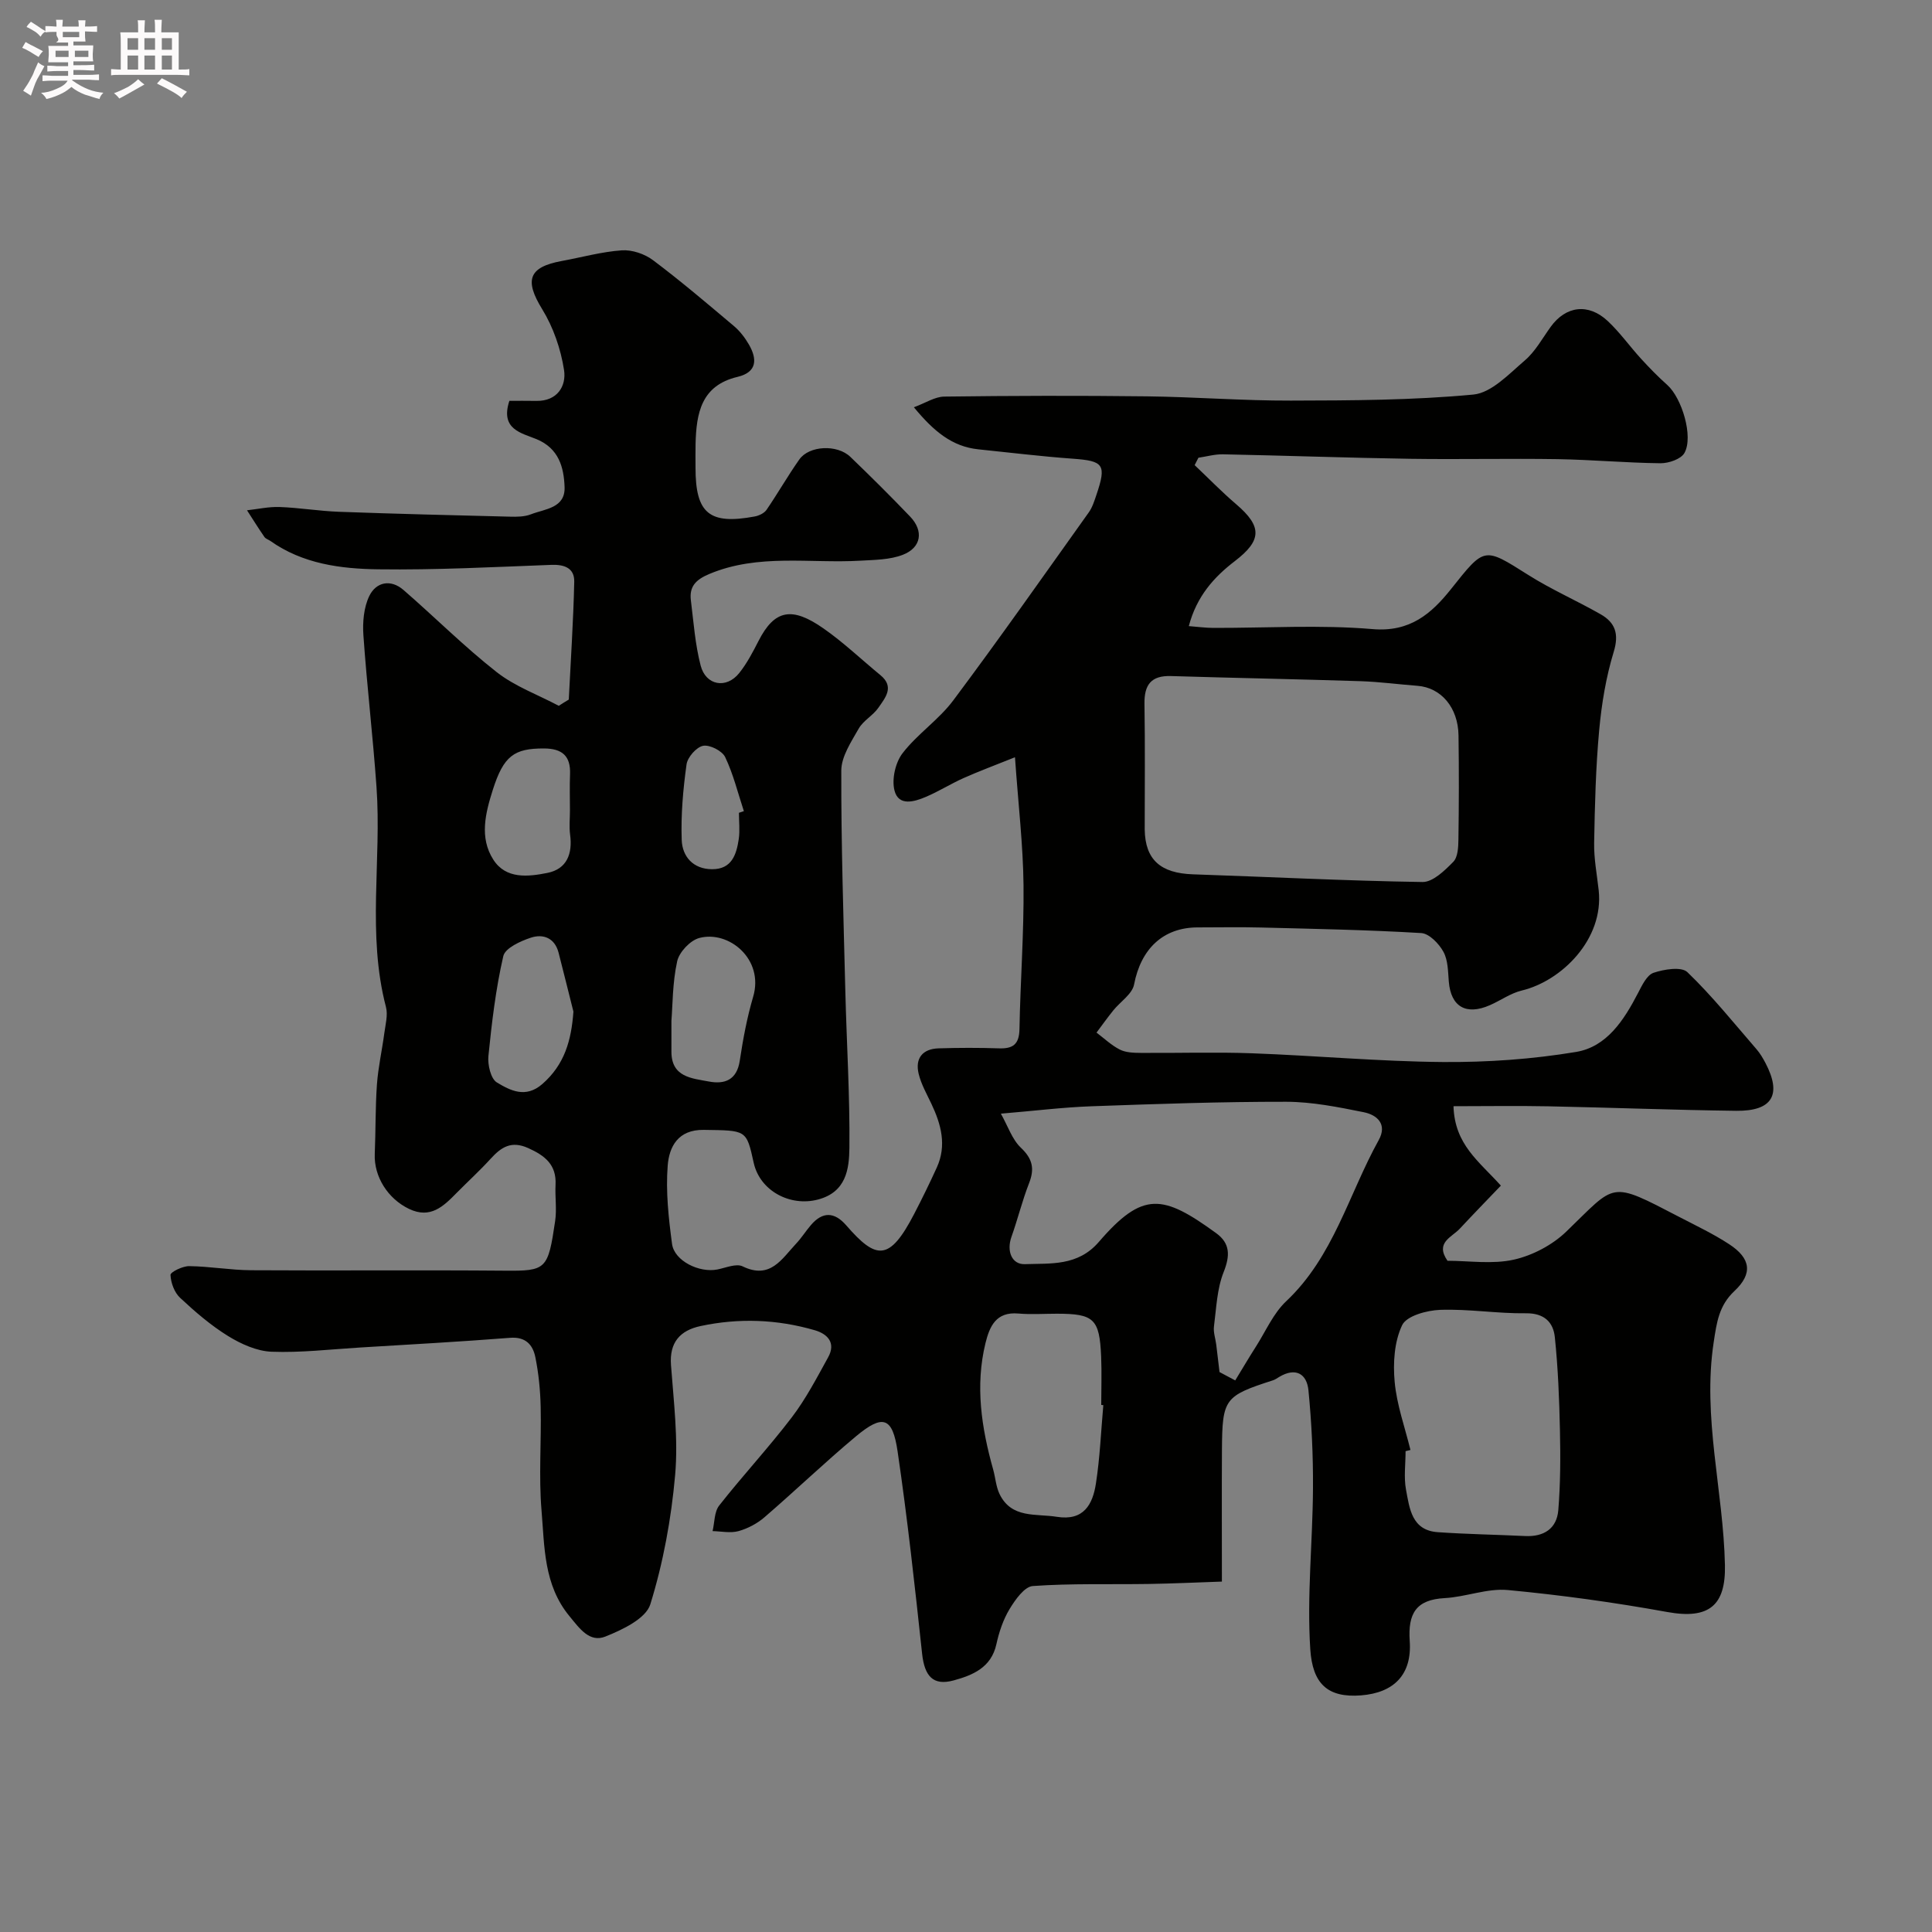 <svg enable-background="new 0 0 400 400" viewBox="0 0 400 400" xmlns="http://www.w3.org/2000/svg"><rect x="0" y="0" width="400" height="400" fill="#808080" stroke="none"/><path d="m6.8 9.5c.6.3 1.3.7 2.1 1.1-.4.4-.7.8-.9 1.2-.7-.4-1.3-.8-1.8-1.1s-1.1-.6-1.6-.8c.2-.4.5-.8.7-1.2.4.2.8.5 1.5.8zm.9 6.9c-.3.6-.5 1.1-.7 1.7s-.4 1.1-.6 1.7c-.6-.4-1.1-.7-1.6-1 .7-1 1.2-1.8 1.5-2.4.3-.5.6-1.1.8-1.7.3-.6.5-1.2.8-1.8.3.3.8.6 1.3.8-.7 1.3-1.2 2.2-1.5 2.7zm.1-11c.4.3 1 .7 1.7 1.1-.5.2-.8.6-1.1 1.1-.5-.6-1-1-1.4-1.2s-.9-.6-1.5-.8c.2-.4.5-.7.9-1.1.5.3.9.6 1.4.9zm10.5 13.1c1 .4 2 .6 3.1.7-.4.4-.7.8-.8 1.3-.9-.2-1.9-.6-3-.9-1-.4-2-.9-2.8-1.6-.5.4-1.1.9-1.9 1.3s-1.9.9-3.3 1.2c-.1-.3-.5-.8-1.1-1.3 1 0 2.1-.3 3.2-.8 1.2-.5 1.9-1 2.3-1.7h-3.2c-.4 0-1 0-2 .1v-1.2c1 0 1.7.1 2 .1h3.3v-1h-2.3c-.2 0-.9 0-2 .1v-1.2c1.2 0 1.9.1 2 .1h2.3v-.8h-4.1c0-.7.1-1.2.1-1.6 0-.5 0-1.1-.1-1.8h4.1v-.7h-2.5c1-.6.1-1.1.1-1.6v-.6h-.5c-.4 0-1 0-1.8.1v-1.3c1.2 0 1.9.1 2.1.1h.2c0-.3 0-.8-.1-1.4h1.4c0 .6-.1 1-.1 1.4h3.4c0-.4 0-.8-.1-1.3h1.5c0 .4-.1.9-.1 1.3.7 0 1.5 0 2.5-.1v1.2c-1 0-1.8-.1-2.5-.1v.6c0 .3 0 .8.1 1.5h-2.5v.8h4.1c0 .7-.1 1.3-.1 1.8s0 1 .1 1.5h-4.1v.8h1.4c.8 0 1.8 0 2.9-.1v1.2c-1 0-1.9-.1-2.8-.1h-1.5v1h3.2c.3 0 1 0 2.1-.1v1.2c-1.1 0-1.8-.1-2.1-.1h-3.4l-.1.1c1.4 1 2.4 1.5 3.4 1.9zm-4.1-6.7v-1.3h-2.7v1.3zm2.2-4.1v-1.1h-3.4v1.1zm1.9 4.1v-1.3h-2.8v1.3z" fill="#fcfafa"/><path d="m37 6.7v2.3 5.4c1 0 1.8 0 2.2-.1v1.3c-.6 0-1.5-.1-2.5-.1h-11.9c-.7 0-1.3 0-1.8.1v-1.3c.5 0 1.1.1 2 .1v-5.2c0-1 0-1.8-.1-2.5h3.7c0-1.3 0-2.1-.1-2.5h1.5c0 .4-.1 1.3-.1 2.5h2.2c0-1.2 0-2.1-.1-2.6h1.5c0 .4-.1 1.3-.1 2.6zm-12.3 13.7c-.3-.4-.7-.8-1.1-1.1 1.1-.4 2.1-.9 2.9-1.3.8-.5 1.5-1 2.1-1.6.4.4.9.8 1.3 1.1-2.5 1.4-4.2 2.4-5.2 2.9zm3.9-10.1v-2.4h-2.2v2.4zm0 4.1v-2.9h-2.2v2.9zm3.5-4.1v-2.4h-2.2v2.4zm0 4.1v-2.9h-2.2v2.9zm.4 2.9 1-1.1c.6.3 1.4.7 2.5 1.3s2 1.1 2.7 1.5c-.4.4-.8.8-1.1 1.3-.8-.8-2.5-1.7-5.1-3zm3.1-7v-2.4h-2.1v2.4zm0 4.1v-2.9h-2.1v2.9z" fill="#fcfafa"/><path d="m117.76 144.84c.4-8.13.95-16.26 1.13-24.4.06-2.8-1.99-3.6-4.76-3.49-11.93.45-23.87 1.08-35.8.92-7.79-.1-15.65-1.12-22.36-5.88-.4-.28-.96-.43-1.22-.81-1.25-1.81-2.41-3.68-3.61-5.53 2.25-.25 4.51-.76 6.75-.68 4.1.15 8.19.84 12.29.99 11.79.43 23.58.72 35.37 1.01 1.46.04 3.05.03 4.38-.49 2.9-1.13 7.13-1.26 6.96-5.66-.15-4.09-1.2-7.98-5.79-9.89-3.11-1.29-7.59-2-5.64-7.94 1.67 0 3.62-.03 5.58.01 4.39.08 6.24-3.12 5.74-6.38-.67-4.36-2.23-8.88-4.54-12.63-3.65-5.94-2.86-8.68 4.04-9.95 4.15-.76 8.28-1.92 12.46-2.21 2.12-.15 4.73.74 6.45 2.03 5.77 4.33 11.27 9.02 16.79 13.67 1.23 1.04 2.27 2.41 3.08 3.81 1.75 3.04 1.68 5.73-2.37 6.69-7.51 1.78-8.52 7.52-8.68 13.84-.04 1.67-.01 3.33-.01 5 0 9.43 2.86 11.81 12.26 10.06.88-.16 1.96-.68 2.44-1.37 2.34-3.42 4.4-7.04 6.79-10.43 2.03-2.89 7.84-3.17 10.57-.54 4.2 4.04 8.34 8.15 12.37 12.36 2.84 2.96 2.34 6.42-1.5 7.91-2.67 1.04-5.8 1.05-8.74 1.22-10.48.62-21.15-1.53-31.37 2.77-2.77 1.17-4.14 2.59-3.78 5.45.56 4.51.88 9.11 2.02 13.49 1.07 4.15 5.32 4.88 7.97 1.58 1.61-2.01 2.84-4.37 4.02-6.68 3.35-6.56 6.98-7.09 13.43-2.59 4.16 2.9 7.87 6.45 11.8 9.68 2.98 2.44.99 4.7-.41 6.74-1.11 1.62-3.14 2.66-4.09 4.34-1.55 2.73-3.59 5.77-3.6 8.68-.04 15.27.46 30.53.84 45.8.27 10.77.95 21.54.84 32.3-.05 4.38-.65 9.19-6.54 10.72-5.77 1.5-12-1.82-13.28-7.64-1.51-6.88-1.51-6.66-10.33-6.79-5.37-.08-7.17 3.54-7.47 7.39-.42 5.36.18 10.86.9 16.23.48 3.51 5.64 6.03 9.39 5.28 1.75-.35 3.9-1.29 5.23-.64 5.73 2.78 8.1-1.56 11.07-4.71 1.11-1.18 1.99-2.59 3.05-3.83 2.43-2.85 4.88-2.76 7.32.04 6.23 7.18 8.95 7.5 14.07-2.36 1.64-3.16 3.21-6.37 4.69-9.62 2.08-4.58.89-8.93-1.13-13.19-.96-2.03-2.11-4.04-2.63-6.19-.78-3.21.8-5.18 4.13-5.28 4.16-.13 8.34-.14 12.5 0 2.91.1 4.18-.85 4.24-3.98.18-9.93.94-19.87.84-29.79-.09-8.33-1.08-16.66-1.77-26.5-4.3 1.73-7.53 2.92-10.66 4.32-2.64 1.18-5.12 2.75-7.78 3.88-2.42 1.03-5.67 2-6.51-1.33-.59-2.33.19-5.78 1.68-7.71 3.06-3.98 7.5-6.92 10.5-10.94 9.58-12.81 18.77-25.91 28.06-38.93.74-1.04 1.14-2.35 1.56-3.58 2.14-6.31 1.53-7.06-4.86-7.52-6.53-.47-13.04-1.27-19.56-1.94-5.44-.56-9.25-3.73-13.36-8.71 2.42-.89 4.34-2.18 6.27-2.21 14-.18 28-.22 41.99-.05 9.94.12 19.87.91 29.8.88 12.6-.03 25.25-.07 37.77-1.25 3.76-.36 7.39-4.27 10.65-7.06 2.18-1.86 3.64-4.58 5.36-6.96 3.14-4.35 7.82-4.96 11.84-1.18 2.51 2.36 4.53 5.22 6.86 7.77 1.73 1.89 3.53 3.74 5.45 5.45 3.01 2.69 5.45 10.7 3.54 14.08-.72 1.27-3.25 2.13-4.95 2.12-7.1-.08-14.2-.73-21.3-.85-10.16-.16-20.33.08-30.5-.07-12.94-.2-25.87-.67-38.8-.93-1.69-.03-3.38.46-5.07.71-.26.51-.52 1.02-.78 1.53 2.85 2.7 5.6 5.53 8.58 8.08 5.46 4.65 5.32 7.52-.27 11.8-4.28 3.28-7.89 7.25-9.52 13.45 1.96.15 3.52.37 5.08.37 11 .03 22.06-.68 32.98.25 7.76.66 12.17-3.21 16.22-8.28 7-8.79 6.77-8.76 15.99-2.94 4.79 3.03 10.04 5.32 14.98 8.14 3.02 1.72 3.87 4.05 2.72 7.8-1.6 5.24-2.51 10.78-3.01 16.25-.71 7.73-.9 15.52-1.04 23.29-.06 3.26.58 6.54.94 9.8 1.11 10.14-7.67 18.79-15.93 20.77-2.3.55-4.37 2.06-6.59 3.03-4.94 2.17-8.08.31-8.51-4.87-.17-2.1-.16-4.45-1.12-6.19-.92-1.68-2.94-3.77-4.59-3.87-11.07-.66-22.18-.87-33.27-1.15-4.33-.11-8.67-.02-13-.02-7.18 0-11.77 4.46-13.18 11.81-.38 2-2.86 3.57-4.32 5.39-1.2 1.49-2.31 3.05-3.46 4.58 1.6 1.2 3.08 2.63 4.84 3.52 1.24.62 2.85.67 4.3.68 7.67.06 15.34-.2 23 .08 13.2.48 26.39 1.7 39.59 1.81 9.2.07 18.51-.58 27.57-2.09 6.36-1.06 9.92-6.61 12.81-12.18.82-1.58 1.82-3.72 3.21-4.2 2.18-.74 5.78-1.32 7.01-.14 5.14 4.94 9.63 10.55 14.31 15.95.74.85 1.33 1.86 1.86 2.86 3.43 6.56 1.46 9.99-6.08 9.9-12.95-.16-25.9-.67-38.86-.93-6.42-.13-12.84-.02-19.65-.02.25 7.97 5.26 11.38 9.81 16.44-2.84 2.97-5.71 5.91-8.5 8.91-1.67 1.8-5.17 2.87-2.55 6.65 4.45 0 9.28.76 13.72-.23 3.89-.87 8-3.04 10.87-5.81 10.44-10.05 8.78-10.63 23.48-2.99 3.45 1.79 6.99 3.47 10.23 5.59 4.52 2.94 4.94 6.11 1.1 9.71-3.19 2.99-3.66 6.45-4.28 10.54-2.39 15.62 2 30.8 2.32 46.22.17 8.32-3.27 11.26-11.94 9.69-10.93-1.98-21.96-3.51-33.01-4.55-4.26-.4-8.68 1.43-13.06 1.67-5.98.32-7.64 3.21-7.25 8.9.48 6.9-3.23 10.7-10.08 11.24-6.95.54-10.04-2.43-10.51-9.54-.72-11.07.5-22.24.56-33.38.04-6.75-.28-13.53-.94-20.24-.34-3.44-2.66-4.8-6.04-2.78-.42.25-.83.55-1.28.7-10.08 3.25-10.52 3.8-10.59 14.45-.05 8.66-.01 17.32-.01 27.23-5.09.17-10.07.41-15.06.49-8.03.13-16.08-.14-24.08.43-1.74.12-3.65 2.84-4.82 4.77-1.32 2.18-2.18 4.76-2.73 7.28-1.07 4.86-4.93 6.42-8.84 7.49-4.3 1.18-6.04-.92-6.54-5.54-1.5-13.98-3.03-27.96-5.07-41.86-1.05-7.17-3.07-7.77-8.65-3.11-6.45 5.39-12.53 11.23-18.9 16.72-1.51 1.31-3.46 2.34-5.38 2.88-1.67.46-3.58.04-5.38 0 .43-1.79.34-4 1.38-5.31 4.86-6.19 10.25-11.98 15.02-18.24 2.92-3.83 5.19-8.2 7.53-12.44 1.63-2.95-.06-4.81-2.77-5.6-7.8-2.27-15.74-2.56-23.67-.86-4.18.9-6.45 3.34-6.1 8.06.56 7.58 1.52 15.27.86 22.78-.8 9.03-2.46 18.13-5.14 26.77-.92 2.96-5.77 5.26-9.3 6.67-3.27 1.31-5.34-1.66-7.44-4.22-5.35-6.48-5.15-14.34-5.78-21.86-.6-7.12-.02-14.32-.18-21.49-.08-3.43-.42-6.9-1.1-10.26-.51-2.54-1.99-4.28-5.23-4.02-10.36.81-20.73 1.38-31.1 2.01-6.1.37-12.21 1.1-18.29.87-3.05-.12-6.3-1.59-8.97-3.23-3.6-2.22-6.87-5.04-9.97-7.94-1.18-1.1-1.91-3.11-1.98-4.73-.02-.59 2.51-1.84 3.87-1.82 4.27.05 8.53.82 12.8.85 17.5.11 35-.06 52.49.09 8.67.08 9-.24 10.48-10.3.36-2.45-.05-5 .08-7.49.21-4.16-2.2-6.04-5.68-7.6s-5.56-.2-7.75 2.21c-2.24 2.46-4.71 4.71-7.05 7.08-2.73 2.78-5.42 5.43-9.85 3.31-4.39-2.1-7.29-6.69-7.1-11.36.2-4.8.11-9.62.45-14.41.26-3.56 1.06-7.08 1.53-10.62.24-1.8.77-3.75.34-5.41-3.95-15.07-.88-30.4-1.96-45.56-.74-10.48-1.98-20.92-2.71-31.4-.19-2.7.07-5.77 1.22-8.14 1.41-2.9 4.43-3.54 7.08-1.24 6.48 5.62 12.56 11.72 19.3 17.01 3.78 2.96 8.54 4.68 12.85 6.97.69-.46 1.38-.87 2.07-1.29zm119.24 26.91c.1 6.24 3.27 9.05 10.02 9.27 15.84.53 31.66 1.35 47.5 1.59 2.14.03 4.59-2.37 6.36-4.17.96-.97 1.05-3.05 1.07-4.64.11-7.17.12-14.35.02-21.53-.08-5.79-3.61-9.91-8.5-10.28-3.93-.3-7.85-.83-11.79-.96-13.08-.42-26.16-.66-39.24-1.06-4.12-.13-5.55 1.81-5.49 5.75.14 8.68.05 17.35.05 26.03zm15.49 112.32c1.08.58 2.16 1.15 3.25 1.73 1.44-2.36 2.84-4.74 4.33-7.07 2.01-3.16 3.57-6.83 6.23-9.33 9.8-9.23 12.93-22.14 19.14-33.34 1.84-3.31-.32-5.23-3.1-5.79-5.28-1.06-10.68-2.15-16.03-2.16-13.43-.02-26.86.45-40.29.93-5.92.21-11.82.95-18.8 1.53 1.46 2.59 2.32 5.32 4.14 7.05 2.43 2.3 2.87 4.35 1.7 7.34-1.42 3.63-2.34 7.44-3.65 11.12-1.06 2.99.1 5.74 2.77 5.65 5.33-.19 10.97.45 15.32-4.6 9.13-10.59 13.26-9.83 24.28-1.83 2.93 2.12 2.92 4.66 1.56 8.08-1.38 3.47-1.51 7.45-2 11.23-.16 1.22.31 2.51.47 3.78.24 1.9.46 3.79.68 5.68zm39.53 16.13c-.34.08-.67.17-1.01.25 0 2.67-.39 5.4.09 7.98.73 3.86 1.17 8.41 6.56 8.79 6.01.42 12.05.51 18.08.8 3.89.19 6.57-1.52 6.89-5.36.45-5.48.46-11.01.34-16.51-.14-6.44-.39-12.9-1.06-19.31-.32-3.07-2.17-4.98-5.97-4.94-5.92.08-11.86-.92-17.76-.71-2.77.1-6.96 1.24-7.88 3.17-1.63 3.41-1.91 7.84-1.55 11.73.43 4.76 2.12 9.41 3.27 14.11zm-63.59-9.28c-.14-.01-.29-.02-.43-.04 0-3.33.12-6.67-.02-10-.33-7.83-1.48-8.89-9.17-8.89-2.67 0-5.35.19-7.99-.04-4.59-.4-5.93 2.64-6.79 6.14-2.16 8.86-.82 17.54 1.59 26.14.48 1.7.58 3.55 1.33 5.1 2.48 5.11 7.51 4.01 11.86 4.71 5.58.89 7.43-2.58 8.09-6.91.83-5.35 1.05-10.8 1.53-16.21zm-109.71-81.48c-1.02-4.06-2.03-8.13-3.07-12.19-.79-3.06-3.18-3.95-5.72-3.12-2.17.71-5.35 2.16-5.73 3.83-1.56 6.78-2.38 13.74-3.08 20.68-.18 1.81.49 4.71 1.75 5.47 2.78 1.67 5.95 3.34 9.41.33 4.62-4.04 6.01-9.04 6.44-15zm20.29 1.92v6.36c-.01 5.32 4.24 5.53 7.78 6.2 3.26.61 5.77-.32 6.37-4.31.67-4.45 1.5-8.92 2.77-13.23 2.31-7.81-5.06-13.81-11.15-12.18-1.88.5-4.16 2.92-4.58 4.83-.98 4.45-.93 9.12-1.19 12.33zm-21.01-43.58c0-2.5-.08-4.99.02-7.48.15-3.8-1.63-5.32-5.39-5.34-6.18-.02-8.36 1.52-10.6 8.57-1.52 4.8-2.82 9.87.1 14.44 2.61 4.09 7.21 3.55 11.19 2.76 4.07-.81 5.25-3.99 4.71-7.96-.21-1.64-.03-3.33-.03-4.99zm34.99.5c.34-.11.68-.22 1.02-.34-1.24-3.75-2.18-7.65-3.87-11.19-.62-1.3-3.19-2.6-4.57-2.34-1.39.27-3.23 2.37-3.43 3.86-.72 5.16-1.18 10.43-1 15.63.12 3.44 2.37 6.05 6.29 6.06 4.08.02 5.04-3.04 5.52-6.23.26-1.78.04-3.63.04-5.45z" fill="#010100"/></svg>
